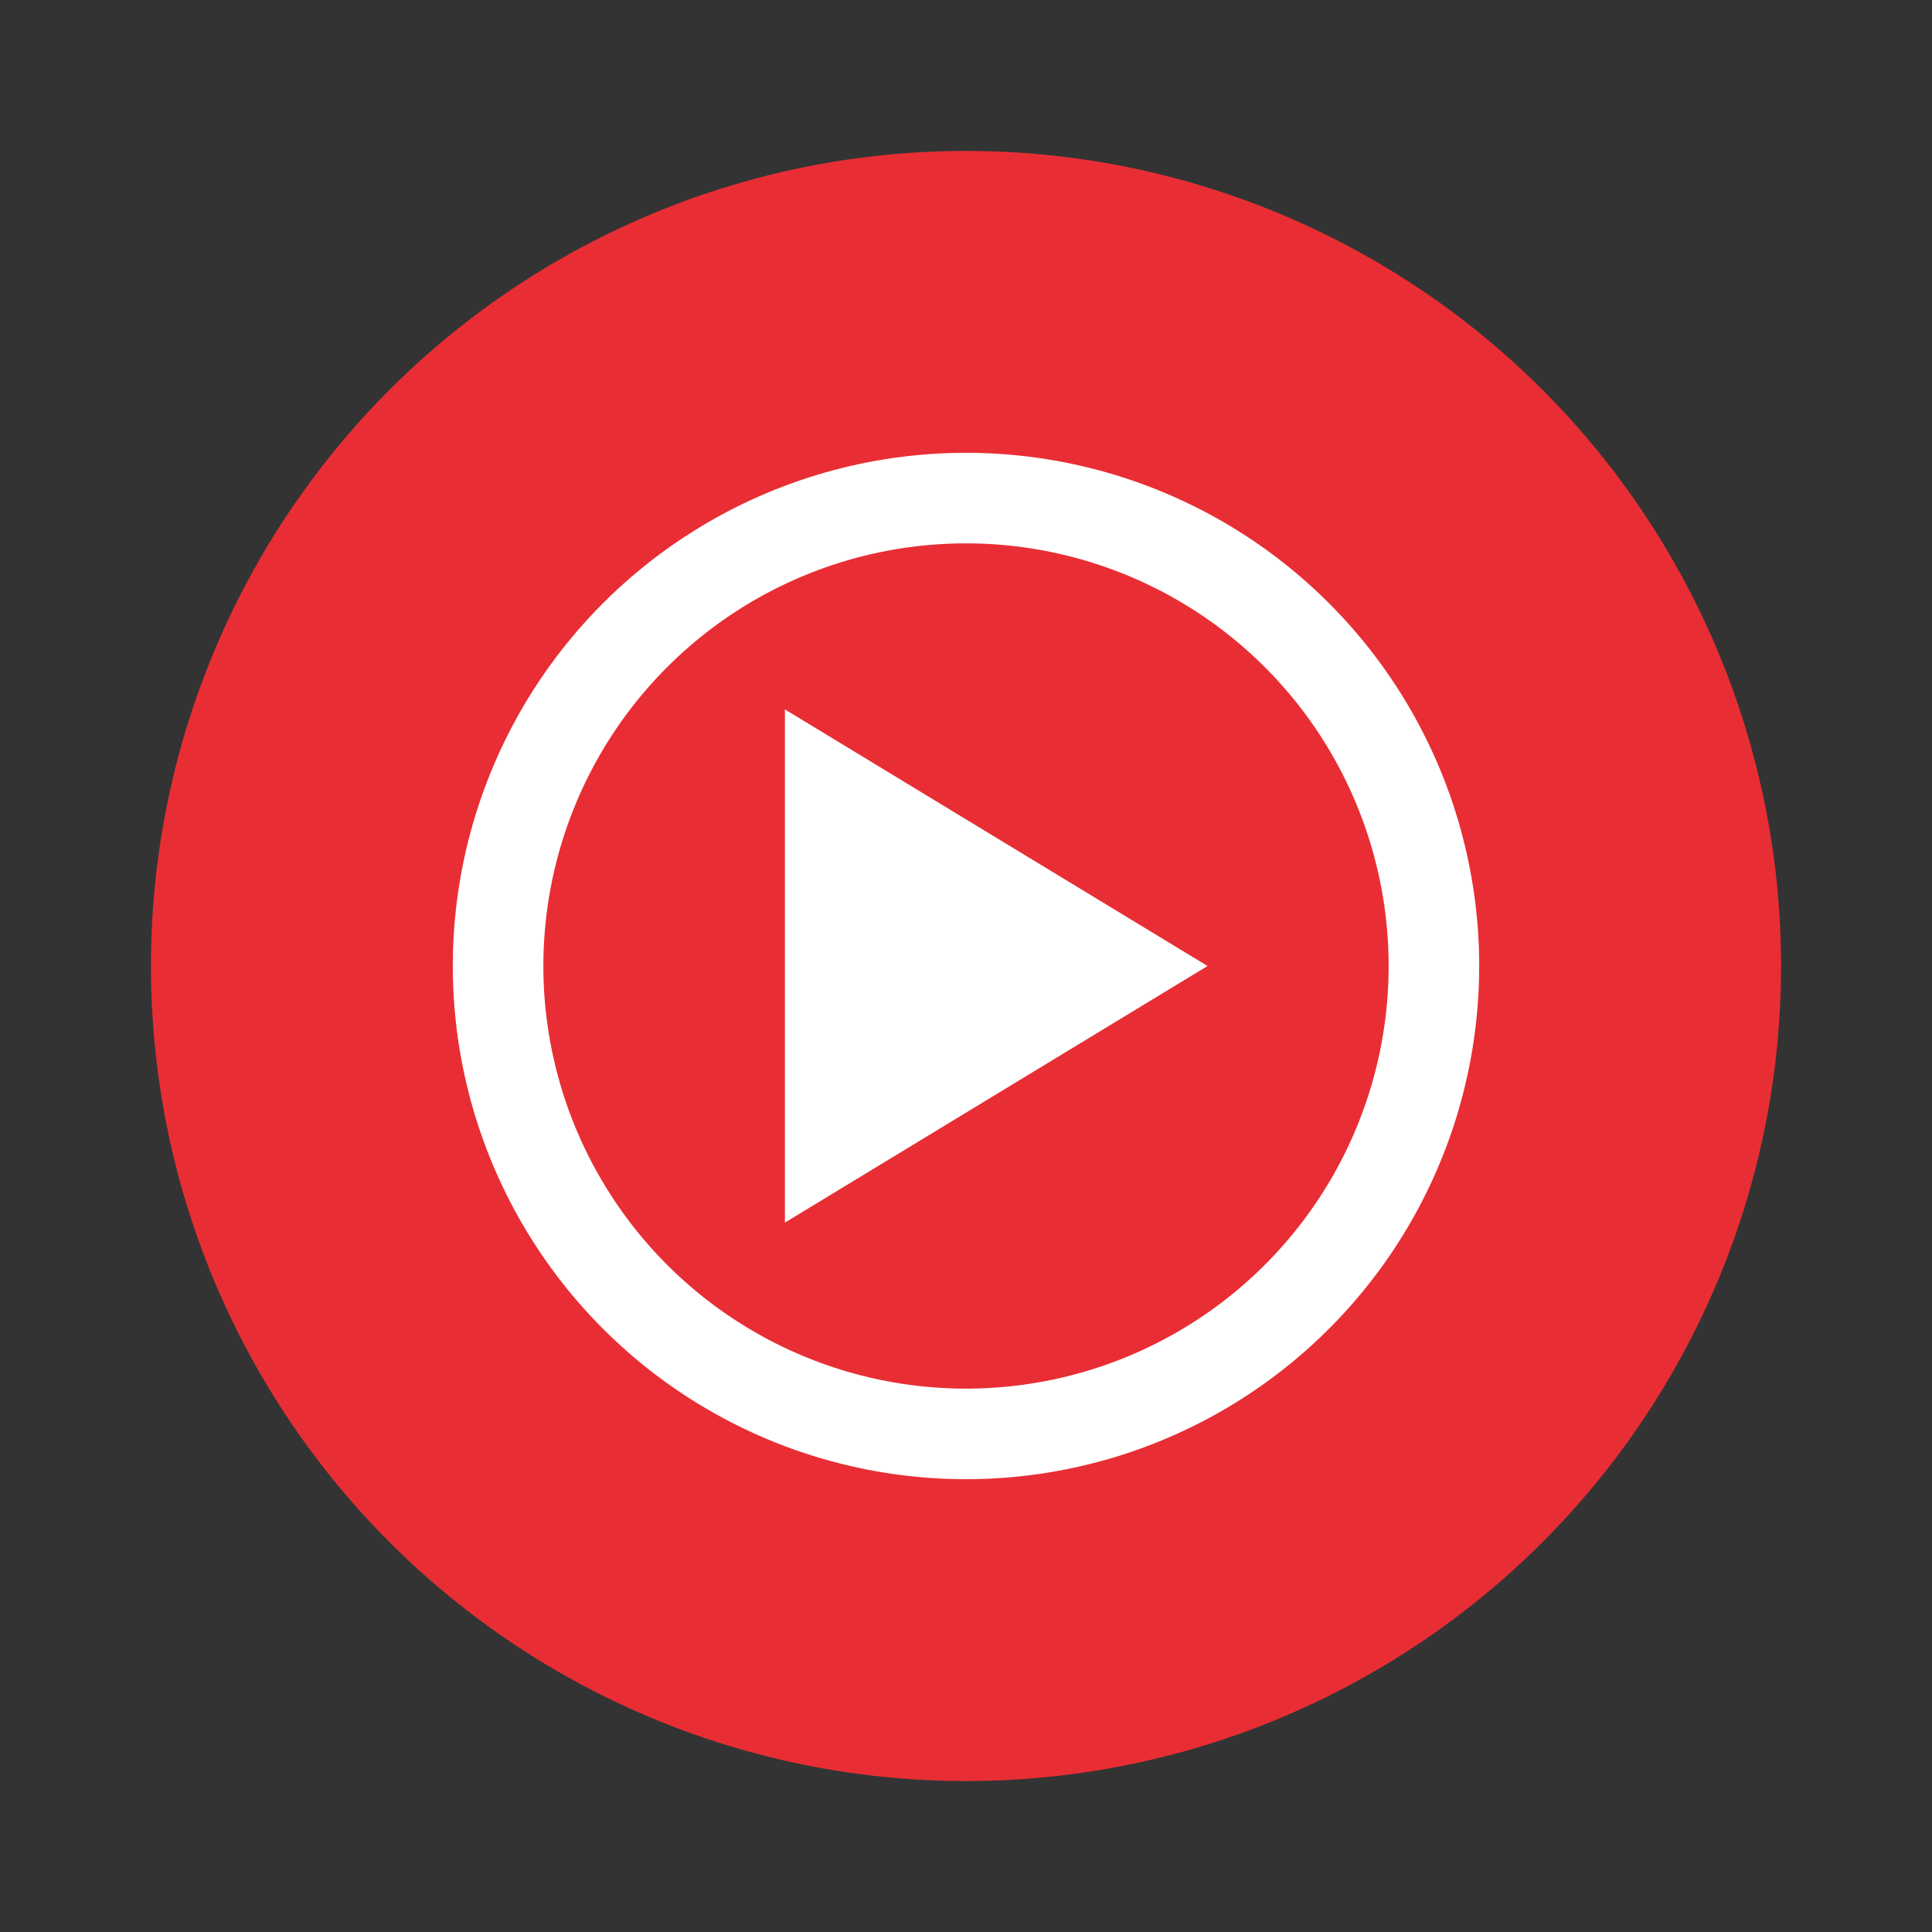 <svg xmlns="http://www.w3.org/2000/svg" width="64" height="64"><rect width="100%" height="100%" fill="#333333" stroke="none"/><circle cx="32" cy="32" r="27" fill="#e82e34"/><path fill="#fff" d="m40.001 32-14 8.5v-17l7 4.25z"/><path fill="#fff" d="M32 15a17 17 0 0 0-17 17 17 17 0 0 0 17 17 17 17 0 0 0 17-17 17 17 0 0 0-17-17zm-.027 3A14 14 0 0 1 32 18a14 14 0 0 1 14 14 14 14 0 0 1-14 14 14 14 0 0 1-14-14 14 14 0 0 1 13.973-14z"/></svg>